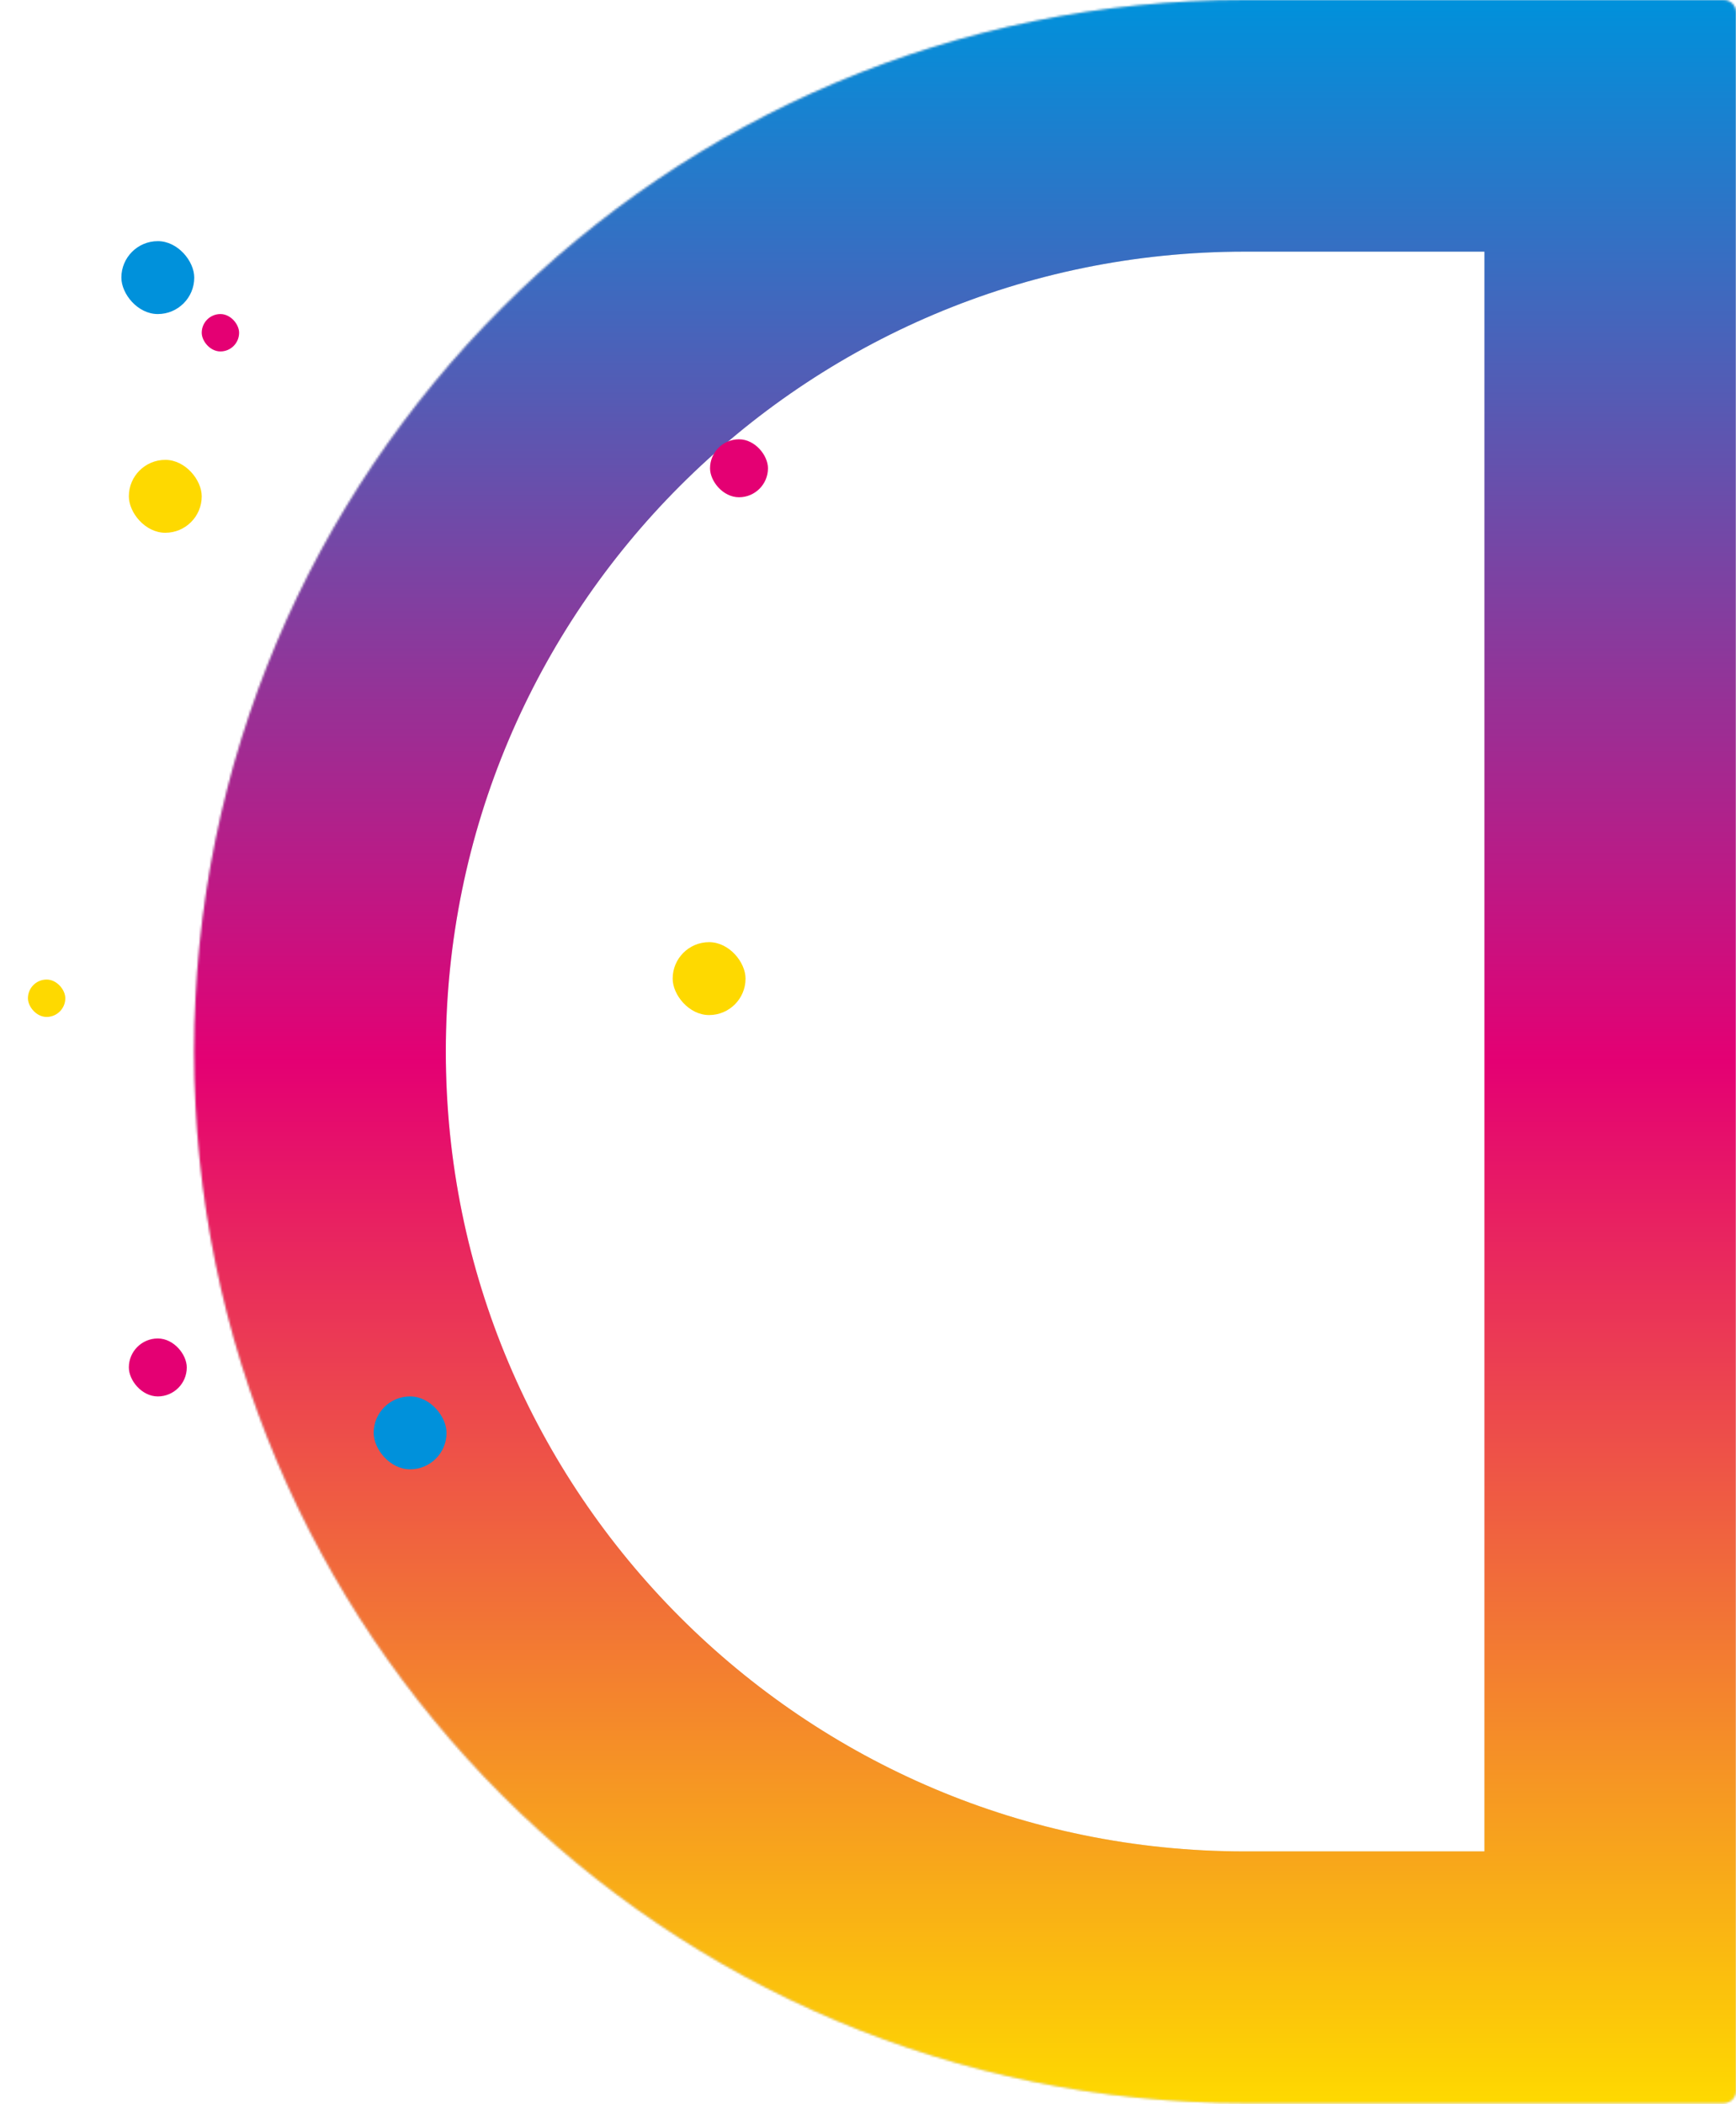 <svg width="808" height="979" viewBox="0 0 808 979" fill="none" xmlns="http://www.w3.org/2000/svg">
<mask id="path-1-inside-1_115_144" fill="white">
<path d="M90.412 489.264C90.412 219.169 309.368 0 579.464 0H802.153C805.382 0 808 2.618 808 5.847V972.681C808 975.911 805.382 978.528 802.153 978.528H579.463C309.368 978.528 90.412 759.36 90.412 489.264Z"/>
</mask>
<path d="M90.412 489.264C90.412 219.169 309.368 0 579.464 0H802.153C805.382 0 808 2.618 808 5.847V972.681C808 975.911 805.382 978.528 802.153 978.528H579.463C309.368 978.528 90.412 759.36 90.412 489.264Z" stroke="#D9D9D9" stroke-width="234.168" mask="url(#path-1-inside-1_115_144)"/>
<path d="M90.412 489.264C90.412 219.169 309.368 0 579.464 0H802.153C805.382 0 808 2.618 808 5.847V972.681C808 975.911 805.382 978.528 802.153 978.528H579.463C309.368 978.528 90.412 759.36 90.412 489.264Z" stroke="url(#paint0_linear_115_144)" stroke-width="234.168" mask="url(#path-1-inside-1_115_144)"/>
<g filter="url(#filter0_f_115_144)">
<rect x="330.479" y="204.404" width="26.964" height="26.964" rx="13.482" fill="#E40073"/>
</g>
<g filter="url(#filter1_f_115_144)">
<rect x="59.969" y="622.779" width="26.964" height="26.964" rx="13.482" fill="#E40073"/>
</g>
<rect x="313.082" y="438.381" width="33.922" height="33.922" rx="16.961" fill="#FED900"/>
<rect x="59.969" y="213.972" width="33.922" height="33.922" rx="16.961" fill="#FED900"/>
<g filter="url(#filter2_f_115_144)">
<rect x="56.49" y="112.205" width="33.922" height="33.922" rx="16.961" fill="#0091DB"/>
</g>
<rect x="173.914" y="649.743" width="33.922" height="33.922" rx="16.961" fill="#0091DB"/>
<g filter="url(#filter3_f_115_144)">
<rect x="93.893" y="146.127" width="17.396" height="17.396" rx="8.698" fill="#E40073"/>
</g>
<g filter="url(#filter4_f_115_144)">
<rect x="13" y="455.777" width="17.396" height="17.396" rx="8.698" fill="#FED900"/>
</g>
<defs>
<filter id="filter0_f_115_144" x="326.999" y="200.925" width="33.923" height="33.922" filterUnits="userSpaceOnUse" color-interpolation-filters="sRGB">
<feFlood flood-opacity="0" result="BackgroundImageFix"/>
<feBlend mode="normal" in="SourceGraphic" in2="BackgroundImageFix" result="shape"/>
<feGaussianBlur stdDeviation="1.74" result="effect1_foregroundBlur_115_144"/>
</filter>
<filter id="filter1_f_115_144" x="56.489" y="619.3" width="33.923" height="33.922" filterUnits="userSpaceOnUse" color-interpolation-filters="sRGB">
<feFlood flood-opacity="0" result="BackgroundImageFix"/>
<feBlend mode="normal" in="SourceGraphic" in2="BackgroundImageFix" result="shape"/>
<feGaussianBlur stdDeviation="1.74" result="effect1_foregroundBlur_115_144"/>
</filter>
<filter id="filter2_f_115_144" x="53.011" y="108.725" width="40.88" height="40.881" filterUnits="userSpaceOnUse" color-interpolation-filters="sRGB">
<feFlood flood-opacity="0" result="BackgroundImageFix"/>
<feBlend mode="normal" in="SourceGraphic" in2="BackgroundImageFix" result="shape"/>
<feGaussianBlur stdDeviation="1.74" result="effect1_foregroundBlur_115_144"/>
</filter>
<filter id="filter3_f_115_144" x="88.674" y="140.908" width="27.834" height="27.834" filterUnits="userSpaceOnUse" color-interpolation-filters="sRGB">
<feFlood flood-opacity="0" result="BackgroundImageFix"/>
<feBlend mode="normal" in="SourceGraphic" in2="BackgroundImageFix" result="shape"/>
<feGaussianBlur stdDeviation="2.609" result="effect1_foregroundBlur_115_144"/>
</filter>
<filter id="filter4_f_115_144" x="0.823" y="443.6" width="41.751" height="41.751" filterUnits="userSpaceOnUse" color-interpolation-filters="sRGB">
<feFlood flood-opacity="0" result="BackgroundImageFix"/>
<feBlend mode="normal" in="SourceGraphic" in2="BackgroundImageFix" result="shape"/>
<feGaussianBlur stdDeviation="6.089" result="effect1_foregroundBlur_115_144"/>
</filter>
<linearGradient id="paint0_linear_115_144" x1="449.206" y1="0" x2="449.206" y2="978.528" gradientUnits="userSpaceOnUse">
<stop stop-color="#0091DB"/>
<stop offset="0.505" stop-color="#E40073"/>
<stop offset="1" stop-color="#FED900"/>
</linearGradient>
</defs>
</svg>
